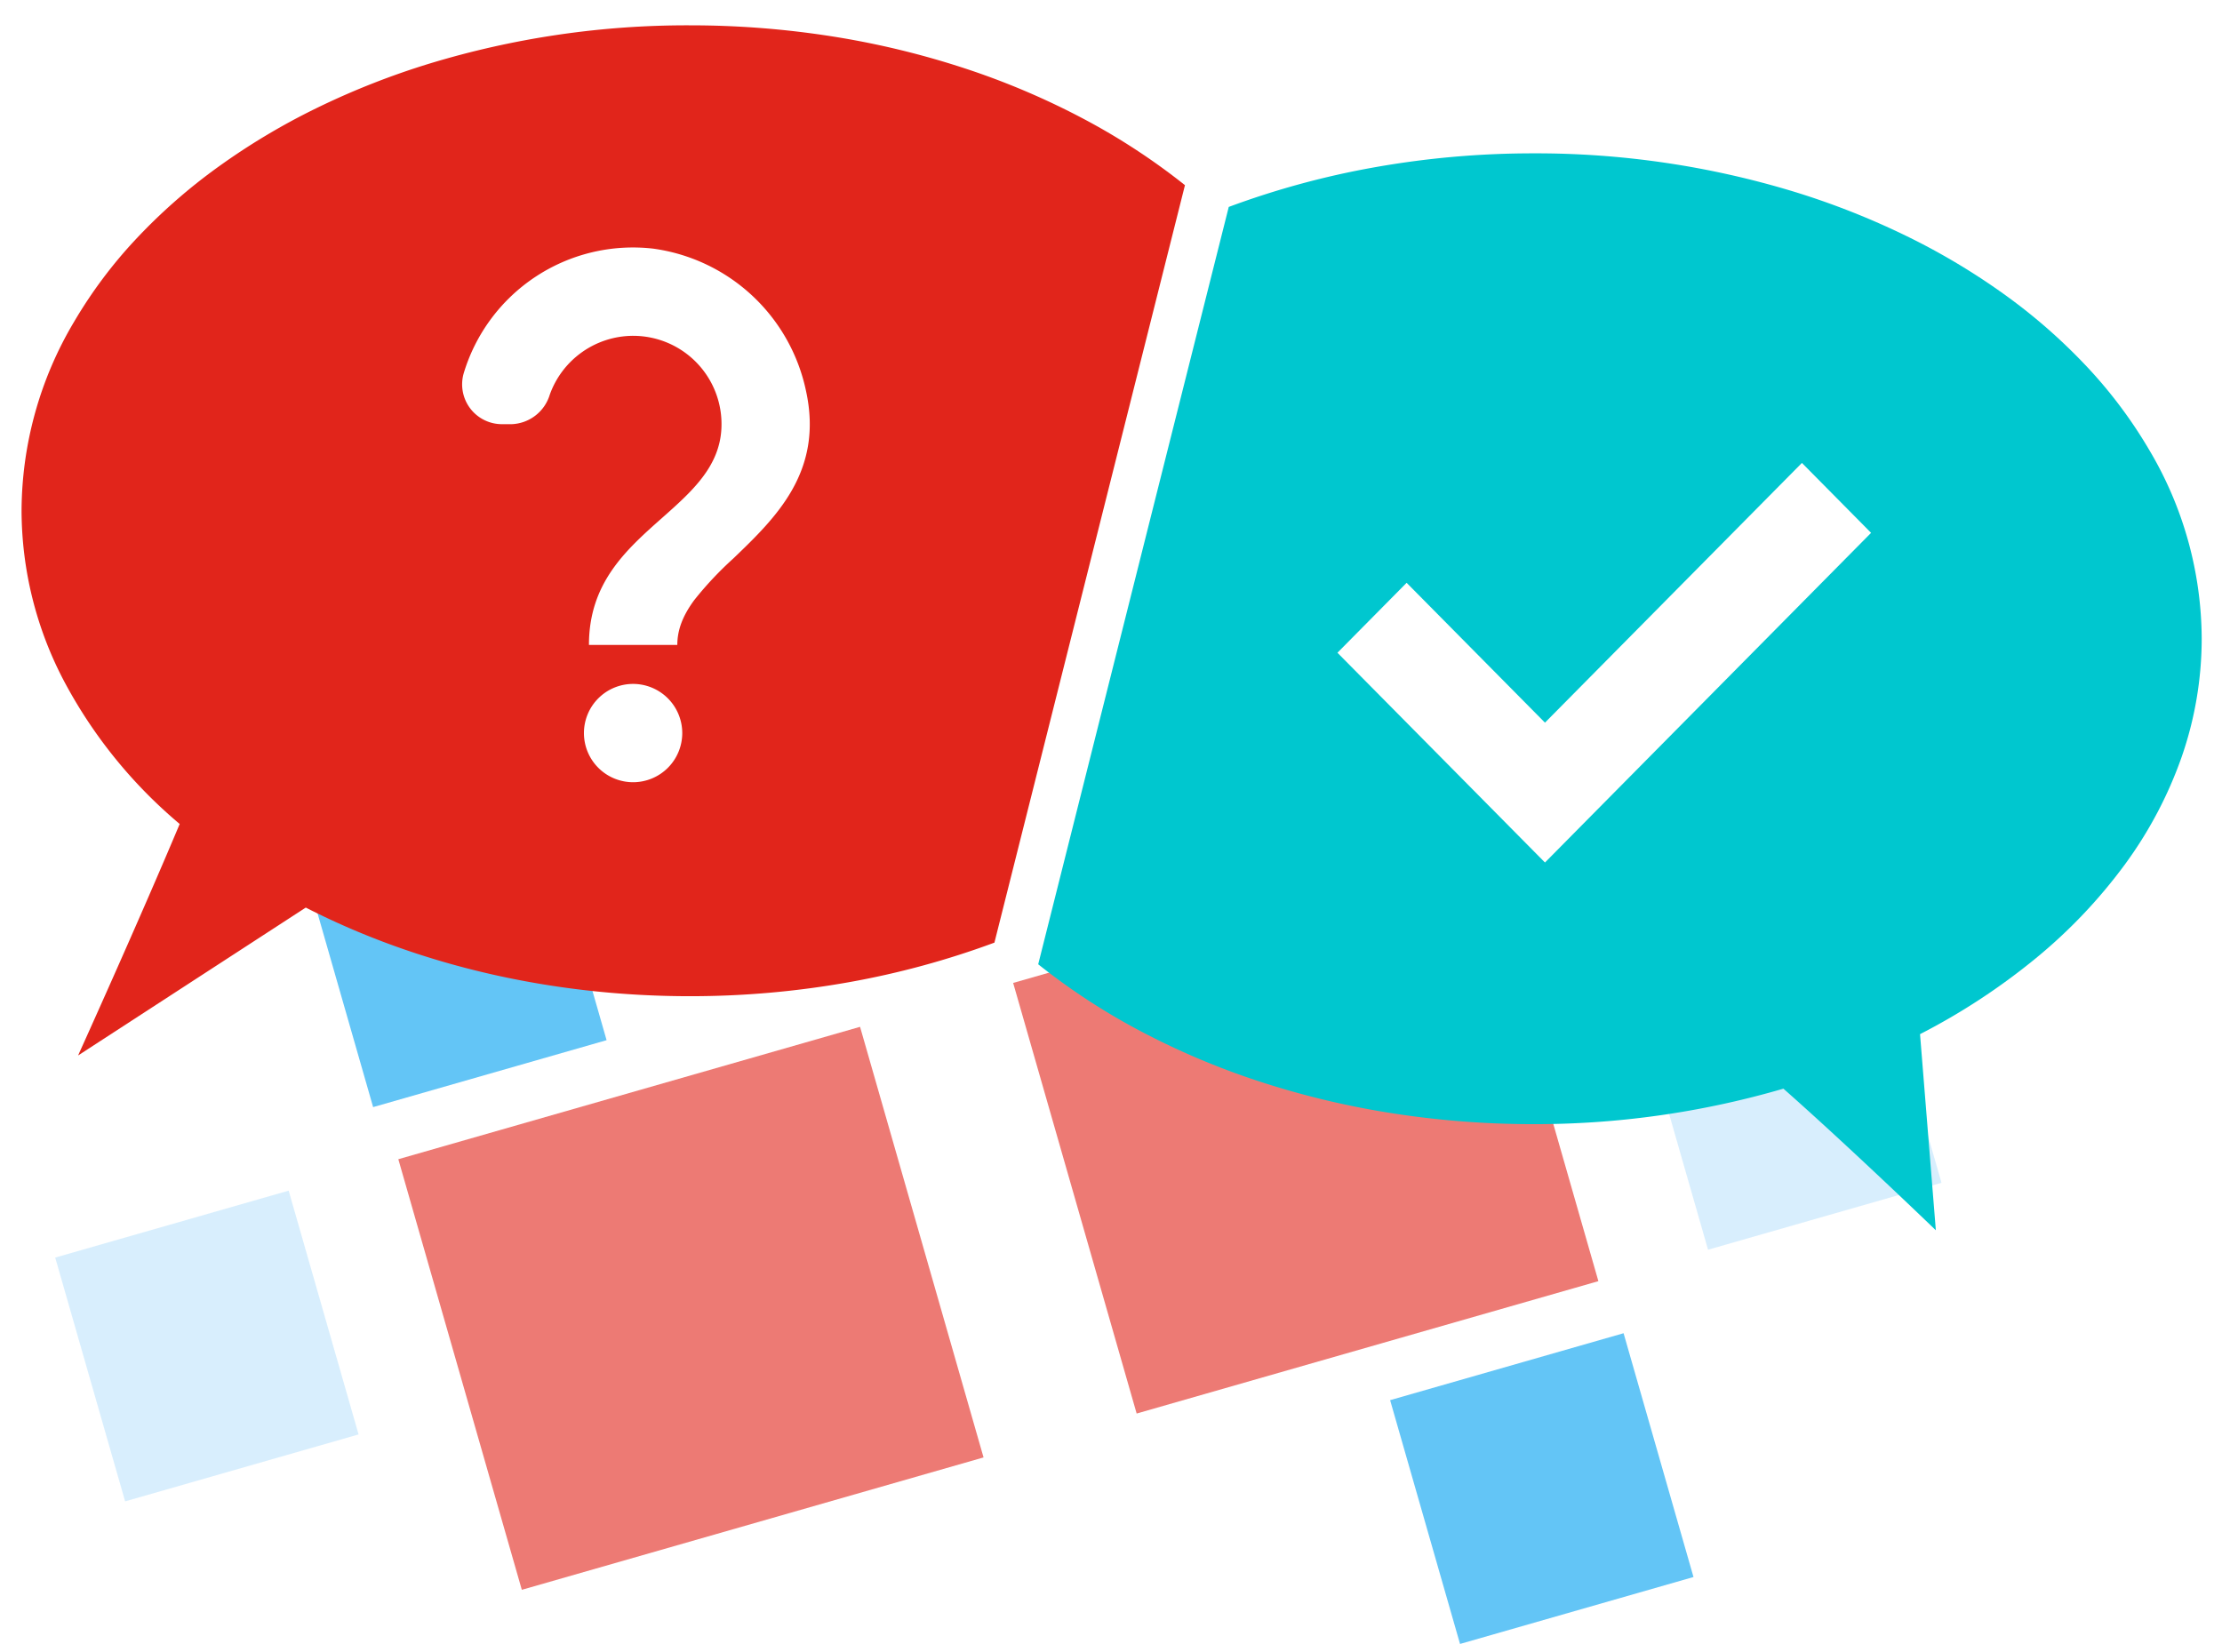 <svg xmlns="http://www.w3.org/2000/svg" viewBox="0 0 438.192 325.867">
  <defs>
    <filter id="b" width="245.49" height="219.745" x="-3.753" y="-3" filterUnits="userSpaceOnUse">
      <feOffset dy="2"/>
      <feGaussianBlur result="blur" stdDeviation="2.5"/>
      <feFlood flood-color="#0c213f" flood-opacity=".588"/>
      <feComposite in2="blur" operator="in"/>
      <feComposite in="SourceGraphic"/>
    </filter>
    <filter id="c" width="245.51" height="228.979" x="196.681" y="22.255" filterUnits="userSpaceOnUse">
      <feOffset dy="2"/>
      <feGaussianBlur result="blur-2" stdDeviation="2.5"/>
      <feFlood flood-color="#0c213f" flood-opacity=".612"/>
      <feComposite in2="blur-2" operator="in"/>
      <feComposite in="SourceGraphic"/>
    </filter>
    <clipPath id="a">
      <path fill="none" d="M6 3h438.192v325.867H6z"/>
    </clipPath>
  </defs>
  <g clip-path="url(#a)" style="isolation:isolate" transform="translate(-6 -3)">
    <g opacity=".61">
      <path fill="#e1251b" d="m296.858 170.764 24.353 84.93-91.056 26.11-24.354-84.93z"/>
      <path fill="#00a0f0" d="m326.18 265.964 13.788 48.086-46.04 13.202-13.788-48.086z"/>
      <path fill="#bfe4fc" d="m375.088 188.207 13.789 48.086-46.04 13.202-13.788-48.086z"/>
      <path fill="#00a0f0" d="m111.835 160.079 13.789 48.086-46.04 13.202-13.789-48.087z"/>
      <path fill="#bfe4fc" d="m62.928 237.842 13.788 48.086-46.04 13.202-13.788-48.086z"/>
      <path fill="#e1251b" d="m175.609 205.531 24.354 84.931-91.057 26.11-24.354-84.93z"/>
    </g>
    <g filter="url(#b)" transform="translate(6.001 2.996)">
      <path fill="#e1251b" stroke="rgba(0,0,0,0)" stroke-miterlimit="10" d="M15.398 206.188c.119-.26 12.024-26.57 20.038-45.663a94.841 94.841 0 0 1-22.876-28.31 72.515 72.515 0 0 1-8.31-33.476 73.31 73.31 0 0 1 10.359-37.266 91.92 91.92 0 0 1 12.155-16.262 111.5 111.5 0 0 1 16.1-14.169 132.9 132.9 0 0 1 19.51-11.691 152.919 152.919 0 0 1 22.395-8.827A174.594 174.594 0 0 1 136.089 3a179.792 179.792 0 0 1 28.2 2.21 167.167 167.167 0 0 1 26.075 6.312 149.923 149.923 0 0 1 23.336 9.932 129.023 129.023 0 0 1 19.98 13.073l-37.563 149.358v.037a166.673 166.673 0 0 1-28.646 7.8 178.057 178.057 0 0 1-31.382 2.772c-27.232 0-53.439-6.045-75.789-17.481l-44.9 29.172ZM124.85 132.9a9.694 9.694 0 1 0 9.693 9.693 9.7 9.7 0 0 0-9.693-9.693Zm.014-68.657a17.413 17.413 0 0 1 17.41 18.082c-.29 7.708-5.832 12.623-11.7 17.828-7.094 6.292-14.43 12.8-14.43 25.054h17.426c0-2.943 1.064-5.757 3.349-8.854a68.57 68.57 0 0 1 7.694-8.194c8.354-8.021 17.822-17.113 14.337-33.045a35.744 35.744 0 0 0-30.292-28.089h-.021a34.865 34.865 0 0 0-37.2 24.631 7.854 7.854 0 0 0 7.544 10.013h1.907a8.175 8.175 0 0 0 7.527-5.811 17.5 17.5 0 0 1 16.446-11.617Z"/>
    </g>
    <g filter="url(#c)" transform="translate(6.001 2.996)">
      <path fill="#00c7cf" stroke="rgba(0,0,0,0)" stroke-miterlimit="10" d="M381.76 240.663c-.705-.679-17.393-16.75-30.062-27.932a174.8 174.8 0 0 1-49.344 7 179.95 179.95 0 0 1-28.214-2.214 167.074 167.074 0 0 1-26.079-6.306 149.758 149.758 0 0 1-23.338-9.932 128.839 128.839 0 0 1-19.983-13.082l37.577-149.378a165.755 165.755 0 0 1 28.65-7.8 178.235 178.235 0 0 1 31.378-2.769 174.588 174.588 0 0 1 51.315 7.524 152.912 152.912 0 0 1 22.395 8.827 132.951 132.951 0 0 1 19.515 11.691 111.473 111.473 0 0 1 16.1 14.169 91.94 91.94 0 0 1 12.156 16.263 73.3 73.3 0 0 1 10.361 37.266 71.167 71.167 0 0 1-3.957 23.328 81.375 81.375 0 0 1-11.221 21.232 102.261 102.261 0 0 1-17.52 18.449 128.377 128.377 0 0 1-22.849 14.982l3.119 38.679ZM277.395 112.955l-13.642 13.795 40.926 41.375 13.641-13.795 50.671-51.227-13.641-13.791-50.672 51.227-27.283-27.584Z"/>
    </g>
    <path fill="none" d="M31.025 42.834H374.74v189.999H31.025z"/>
  </g>
</svg>

